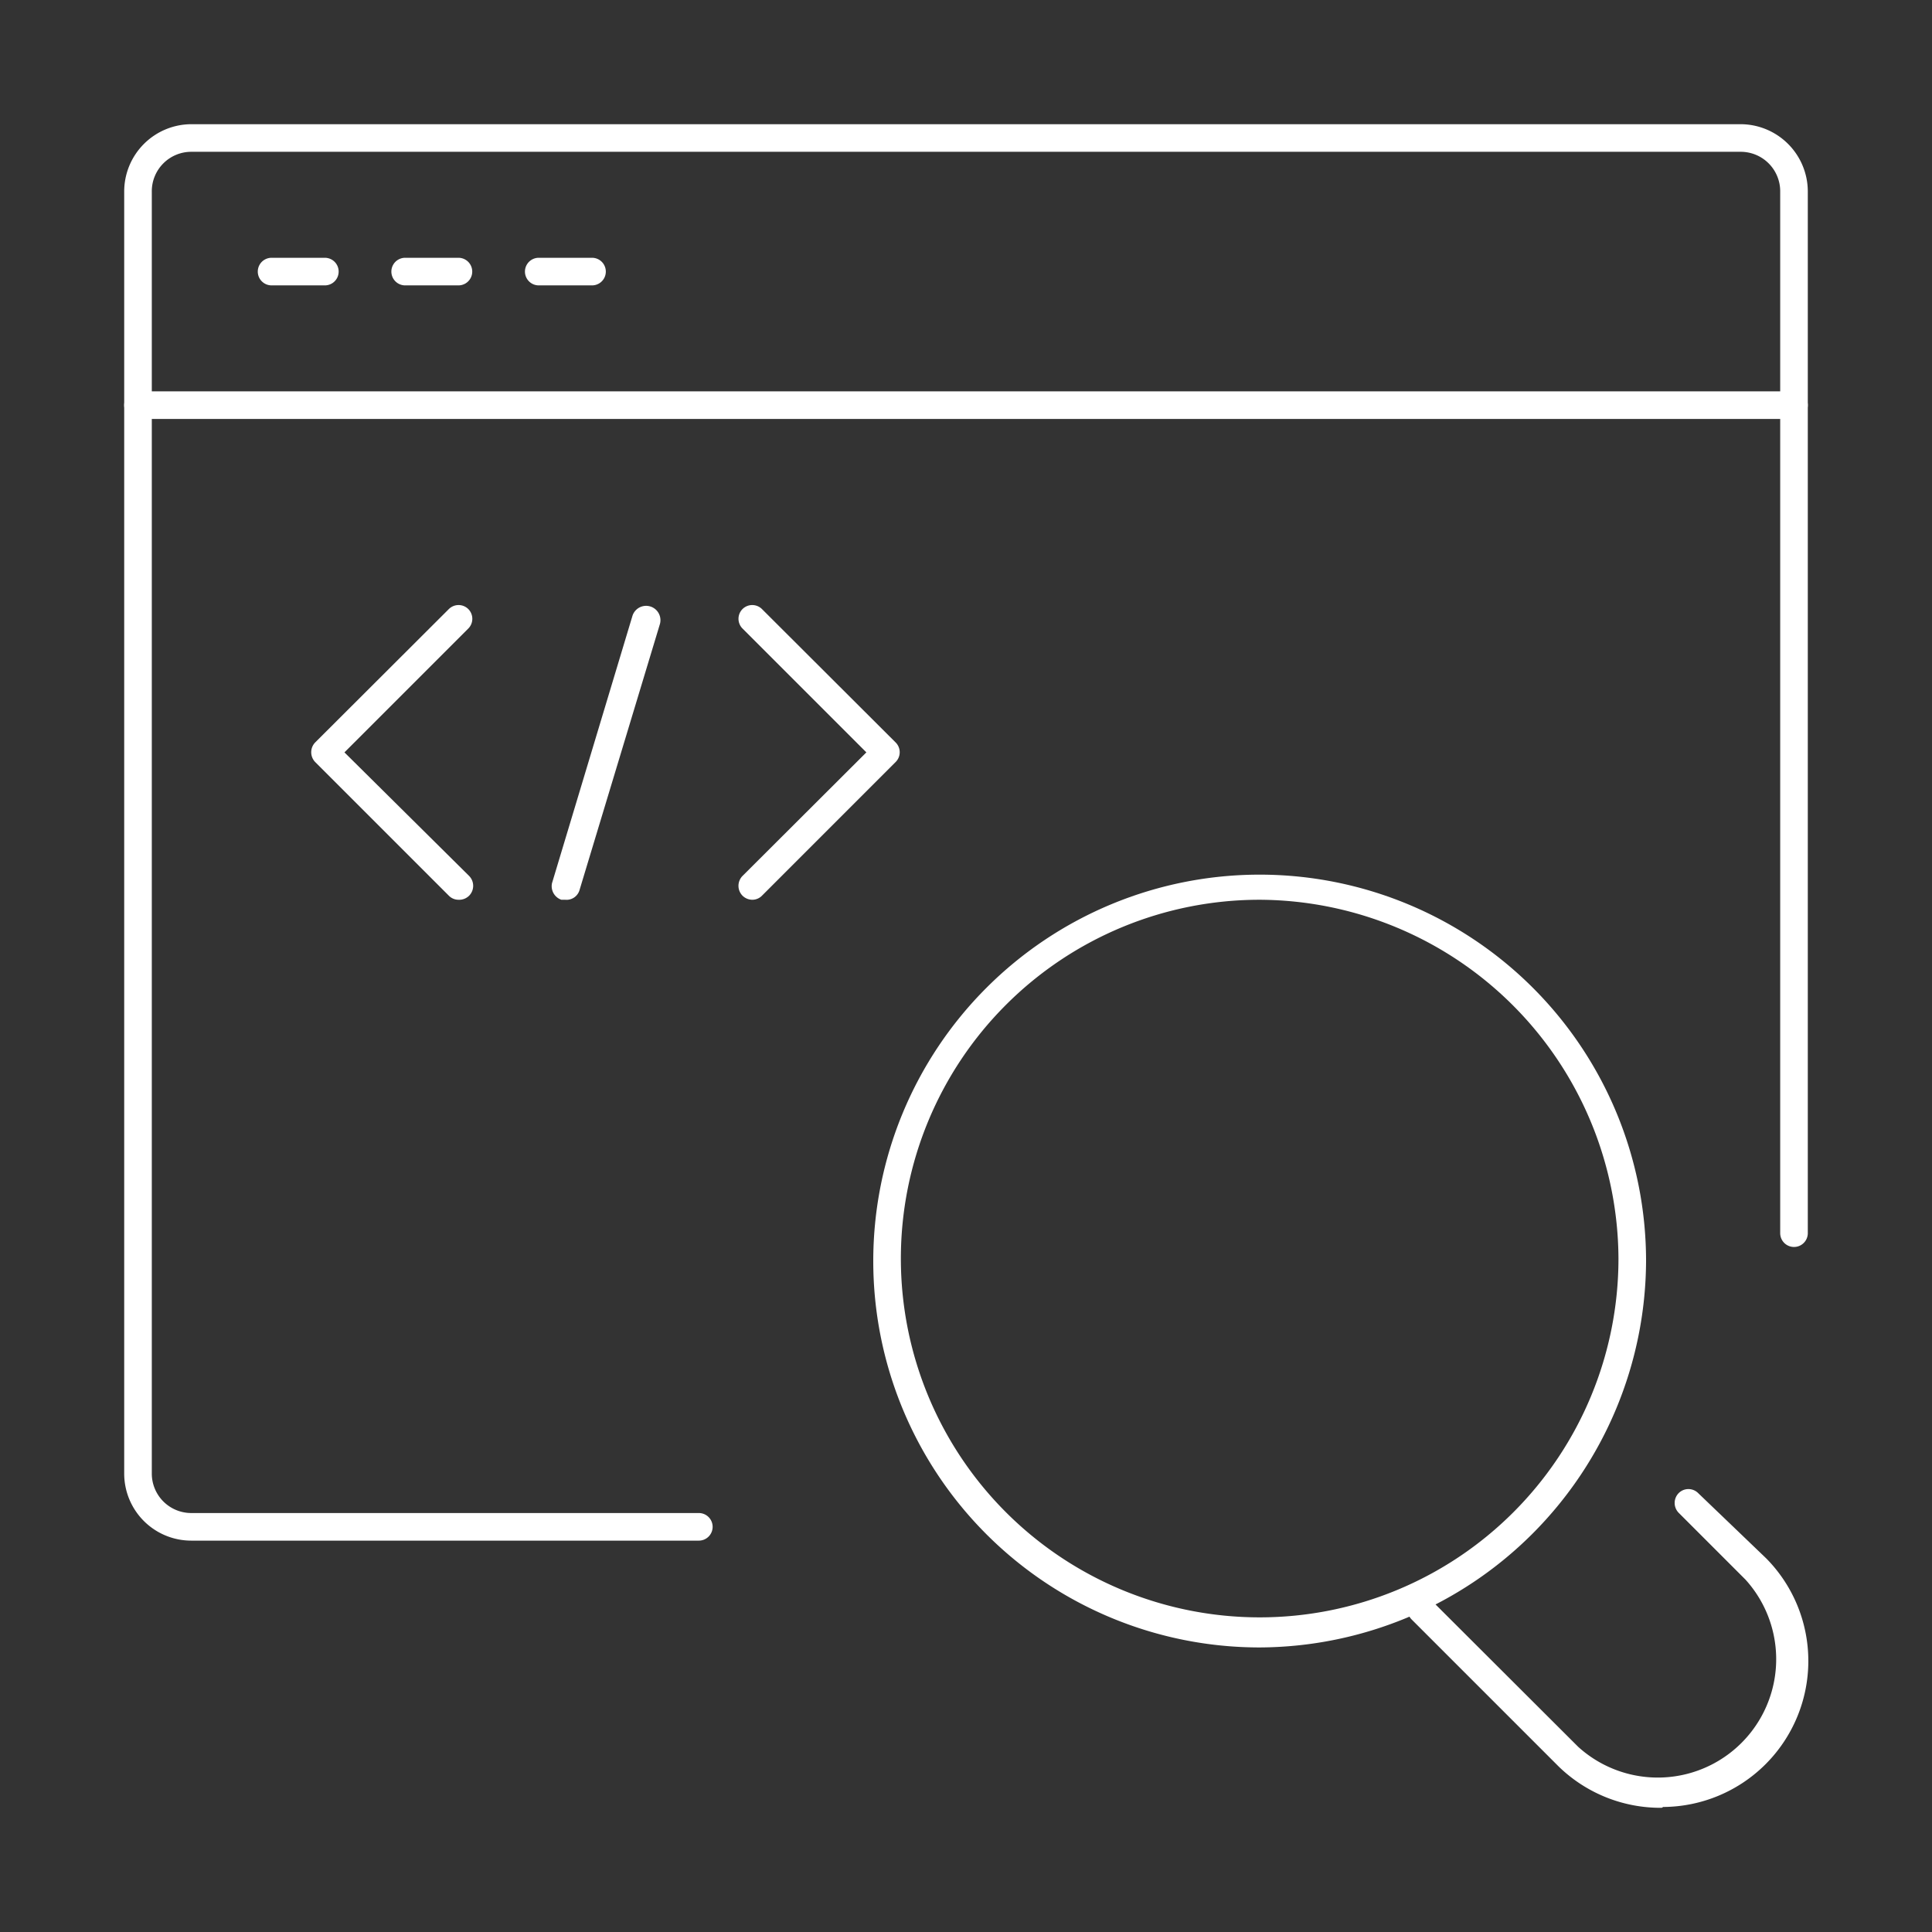 <svg id="Capa_1" data-name="Capa 1" xmlns="http://www.w3.org/2000/svg" viewBox="0 0 70 70"><rect x="0" y="0" width="70" height="70" fill="#333333" stroke="none"/><defs><style>.cls-1{fill:#fff;}</style></defs><g id="coding-implement_phase" data-name="coding-implement phase"><path class="cls-1" d="M25.32,55.82H6.94A2.43,2.43,0,0,1,4.5,53.39V6.94A2.44,2.44,0,0,1,6.94,4.5H63.06A2.44,2.44,0,0,1,65.5,6.94V44.68a.5.5,0,1,1-1,0V6.94A1.43,1.43,0,0,0,63.06,5.5H6.94A1.43,1.43,0,0,0,5.5,6.94V53.39a1.43,1.43,0,0,0,1.44,1.43H25.32a.5.5,0,0,1,.5.5A.5.5,0,0,1,25.32,55.82Z"/><path class="cls-1" d="M65,15.18H5a.5.5,0,0,1-.5-.5.5.5,0,0,1,.5-.5H65a.5.5,0,0,1,.5.5A.5.5,0,0,1,65,15.18Z"/><path class="cls-1" d="M27.26,32.6a.51.51,0,0,1-.36-.15.51.51,0,0,1,0-.71l4.49-4.48L26.9,22.77a.5.5,0,0,1,0-.7.5.5,0,0,1,.71,0l4.84,4.83a.5.5,0,0,1,0,.71l-4.84,4.84A.49.49,0,0,1,27.26,32.6Z"/><path class="cls-1" d="M16.61,32.6a.49.49,0,0,1-.35-.15l-4.84-4.84a.51.51,0,0,1,0-.71l4.84-4.83a.5.5,0,0,1,.71,0,.5.5,0,0,1,0,.7l-4.49,4.49L17,31.74a.51.51,0,0,1,0,.71A.51.51,0,0,1,16.61,32.6Z"/><path class="cls-1" d="M20.48,32.6l-.14,0A.52.52,0,0,1,20,32l2.91-9.67a.5.5,0,0,1,1,.28L21,32.24A.49.49,0,0,1,20.48,32.6Z"/><path class="cls-1" d="M11.77,10.34H9.84a.5.5,0,0,1,0-1h1.93a.5.5,0,0,1,0,1Z"/><path class="cls-1" d="M16.61,10.34H14.68a.5.5,0,0,1,0-1h1.93a.5.5,0,0,1,0,1Z"/><path class="cls-1" d="M21.45,10.34H19.52a.5.5,0,0,1,0-1h1.93a.5.5,0,0,1,0,1Z"/><path class="cls-1" d="M45.64,59.69a14,14,0,1,1,14-14A14.06,14.06,0,0,1,45.64,59.69Zm0-27.09a13,13,0,1,0,13,13A13.06,13.06,0,0,0,45.64,32.6Z"/><path class="cls-1" d="M60.21,65.5A5.29,5.29,0,0,1,56.47,64l-5.32-5.32a.5.5,0,0,1,0-.71.5.5,0,0,1,.7,0l5.33,5.32a4.29,4.29,0,0,0,6.06-6.06l-2.42-2.42a.51.51,0,0,1,0-.71.5.5,0,0,1,.71,0L64,56.47a5.29,5.29,0,0,1-3.74,9Z"/></g></svg>